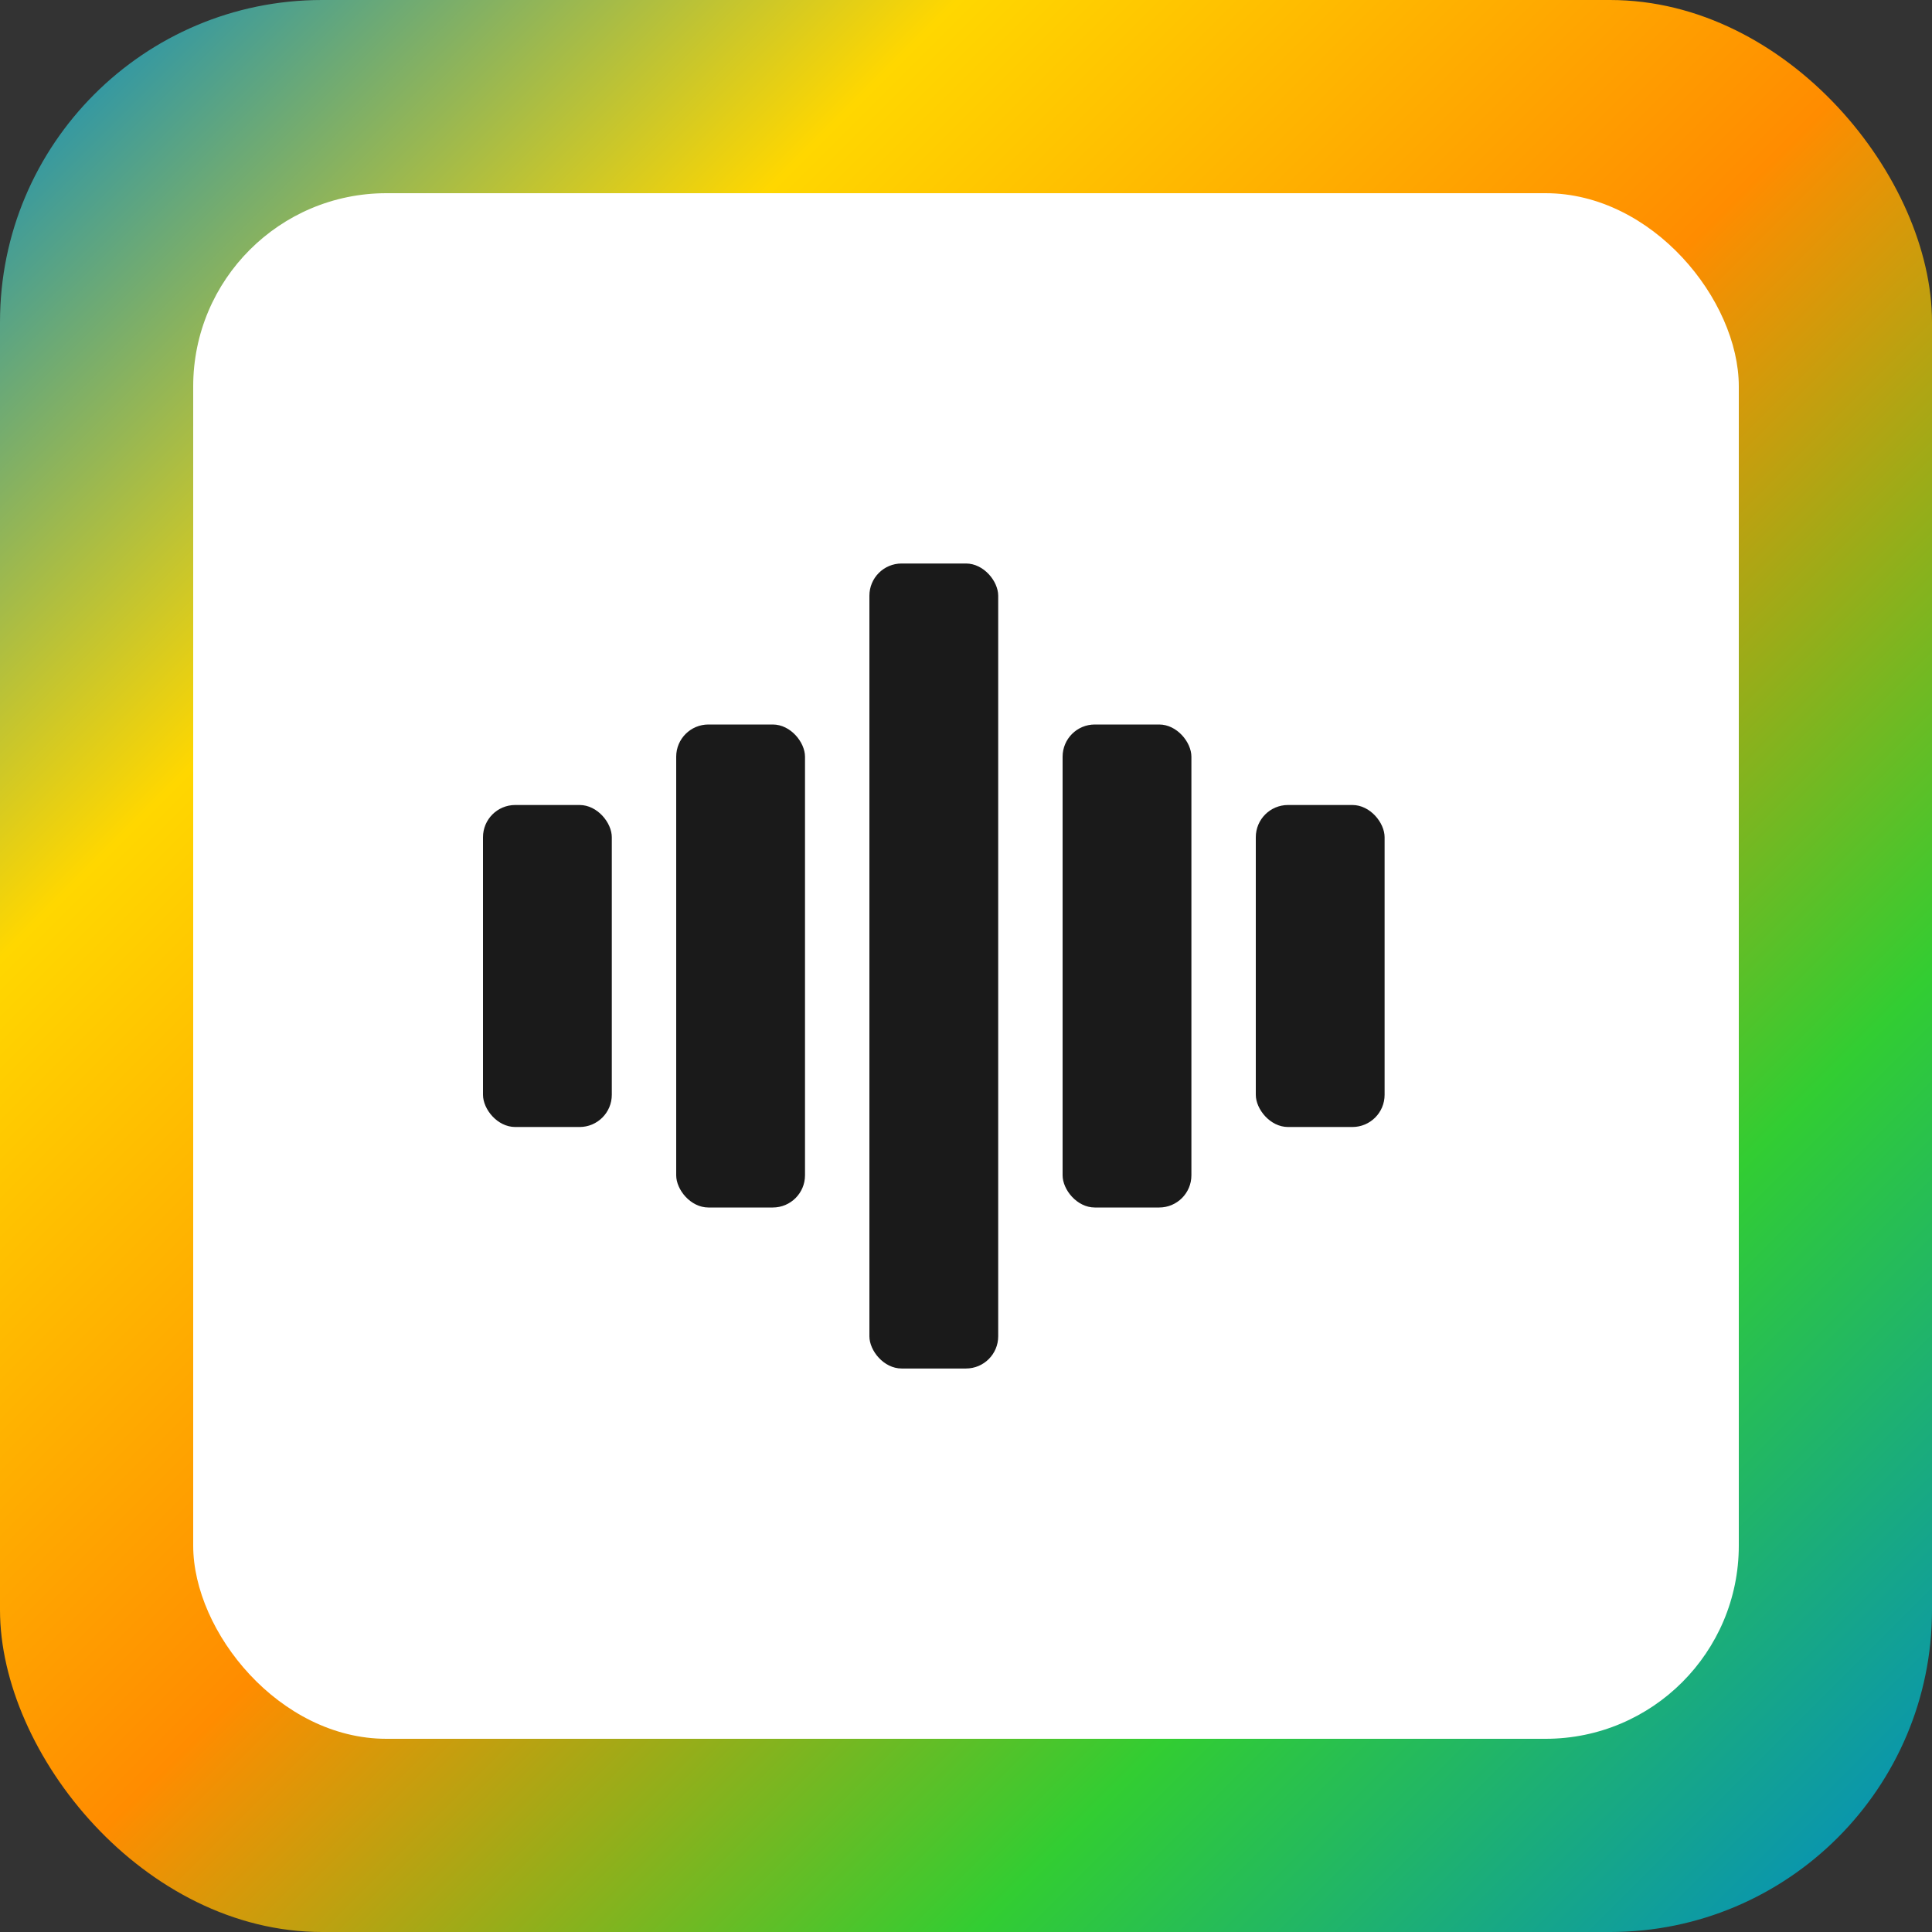 <svg width="120" height="120" viewBox="0 0 120 120" xmlns="http://www.w3.org/2000/svg">
  <rect x="0" y="0" width="120" height="120" fill="#333333" stroke="none"/>
  <defs>
    <linearGradient id="borderGradient" x1="0%" y1="0%" x2="100%" y2="100%">
      <stop offset="0%" style="stop-color:#0088cc;stop-opacity:1" />
      <stop offset="25%" style="stop-color:#ffd700;stop-opacity:1" />
      <stop offset="50%" style="stop-color:#ff8c00;stop-opacity:1" />
      <stop offset="75%" style="stop-color:#32cd32;stop-opacity:1" />
      <stop offset="100%" style="stop-color:#0088cc;stop-opacity:1" />
    </linearGradient>
  </defs>
  
  <!-- Градиентная рамка -->
  <rect x="0" y="0" width="120" height="120" rx="20" ry="20" fill="url(#borderGradient)"/>
  
  <!-- Белый квадрат внутри -->
  <rect x="12" y="12" width="96" height="96" rx="12" ry="12" fill="white"/>
  
  <!-- Синие вертикальные полоски (аудио эквалайзер) -->
  <rect x="30" y="50" width="8" height="20" fill="#1a1a1a" rx="2"/>
  <rect x="42" y="45" width="8" height="30" fill="#1a1a1a" rx="2"/>
  <rect x="54" y="35" width="8" height="50" fill="#1a1a1a" rx="2"/>
  <rect x="66" y="45" width="8" height="30" fill="#1a1a1a" rx="2"/>
  <rect x="78" y="50" width="8" height="20" fill="#1a1a1a" rx="2"/>
</svg>
